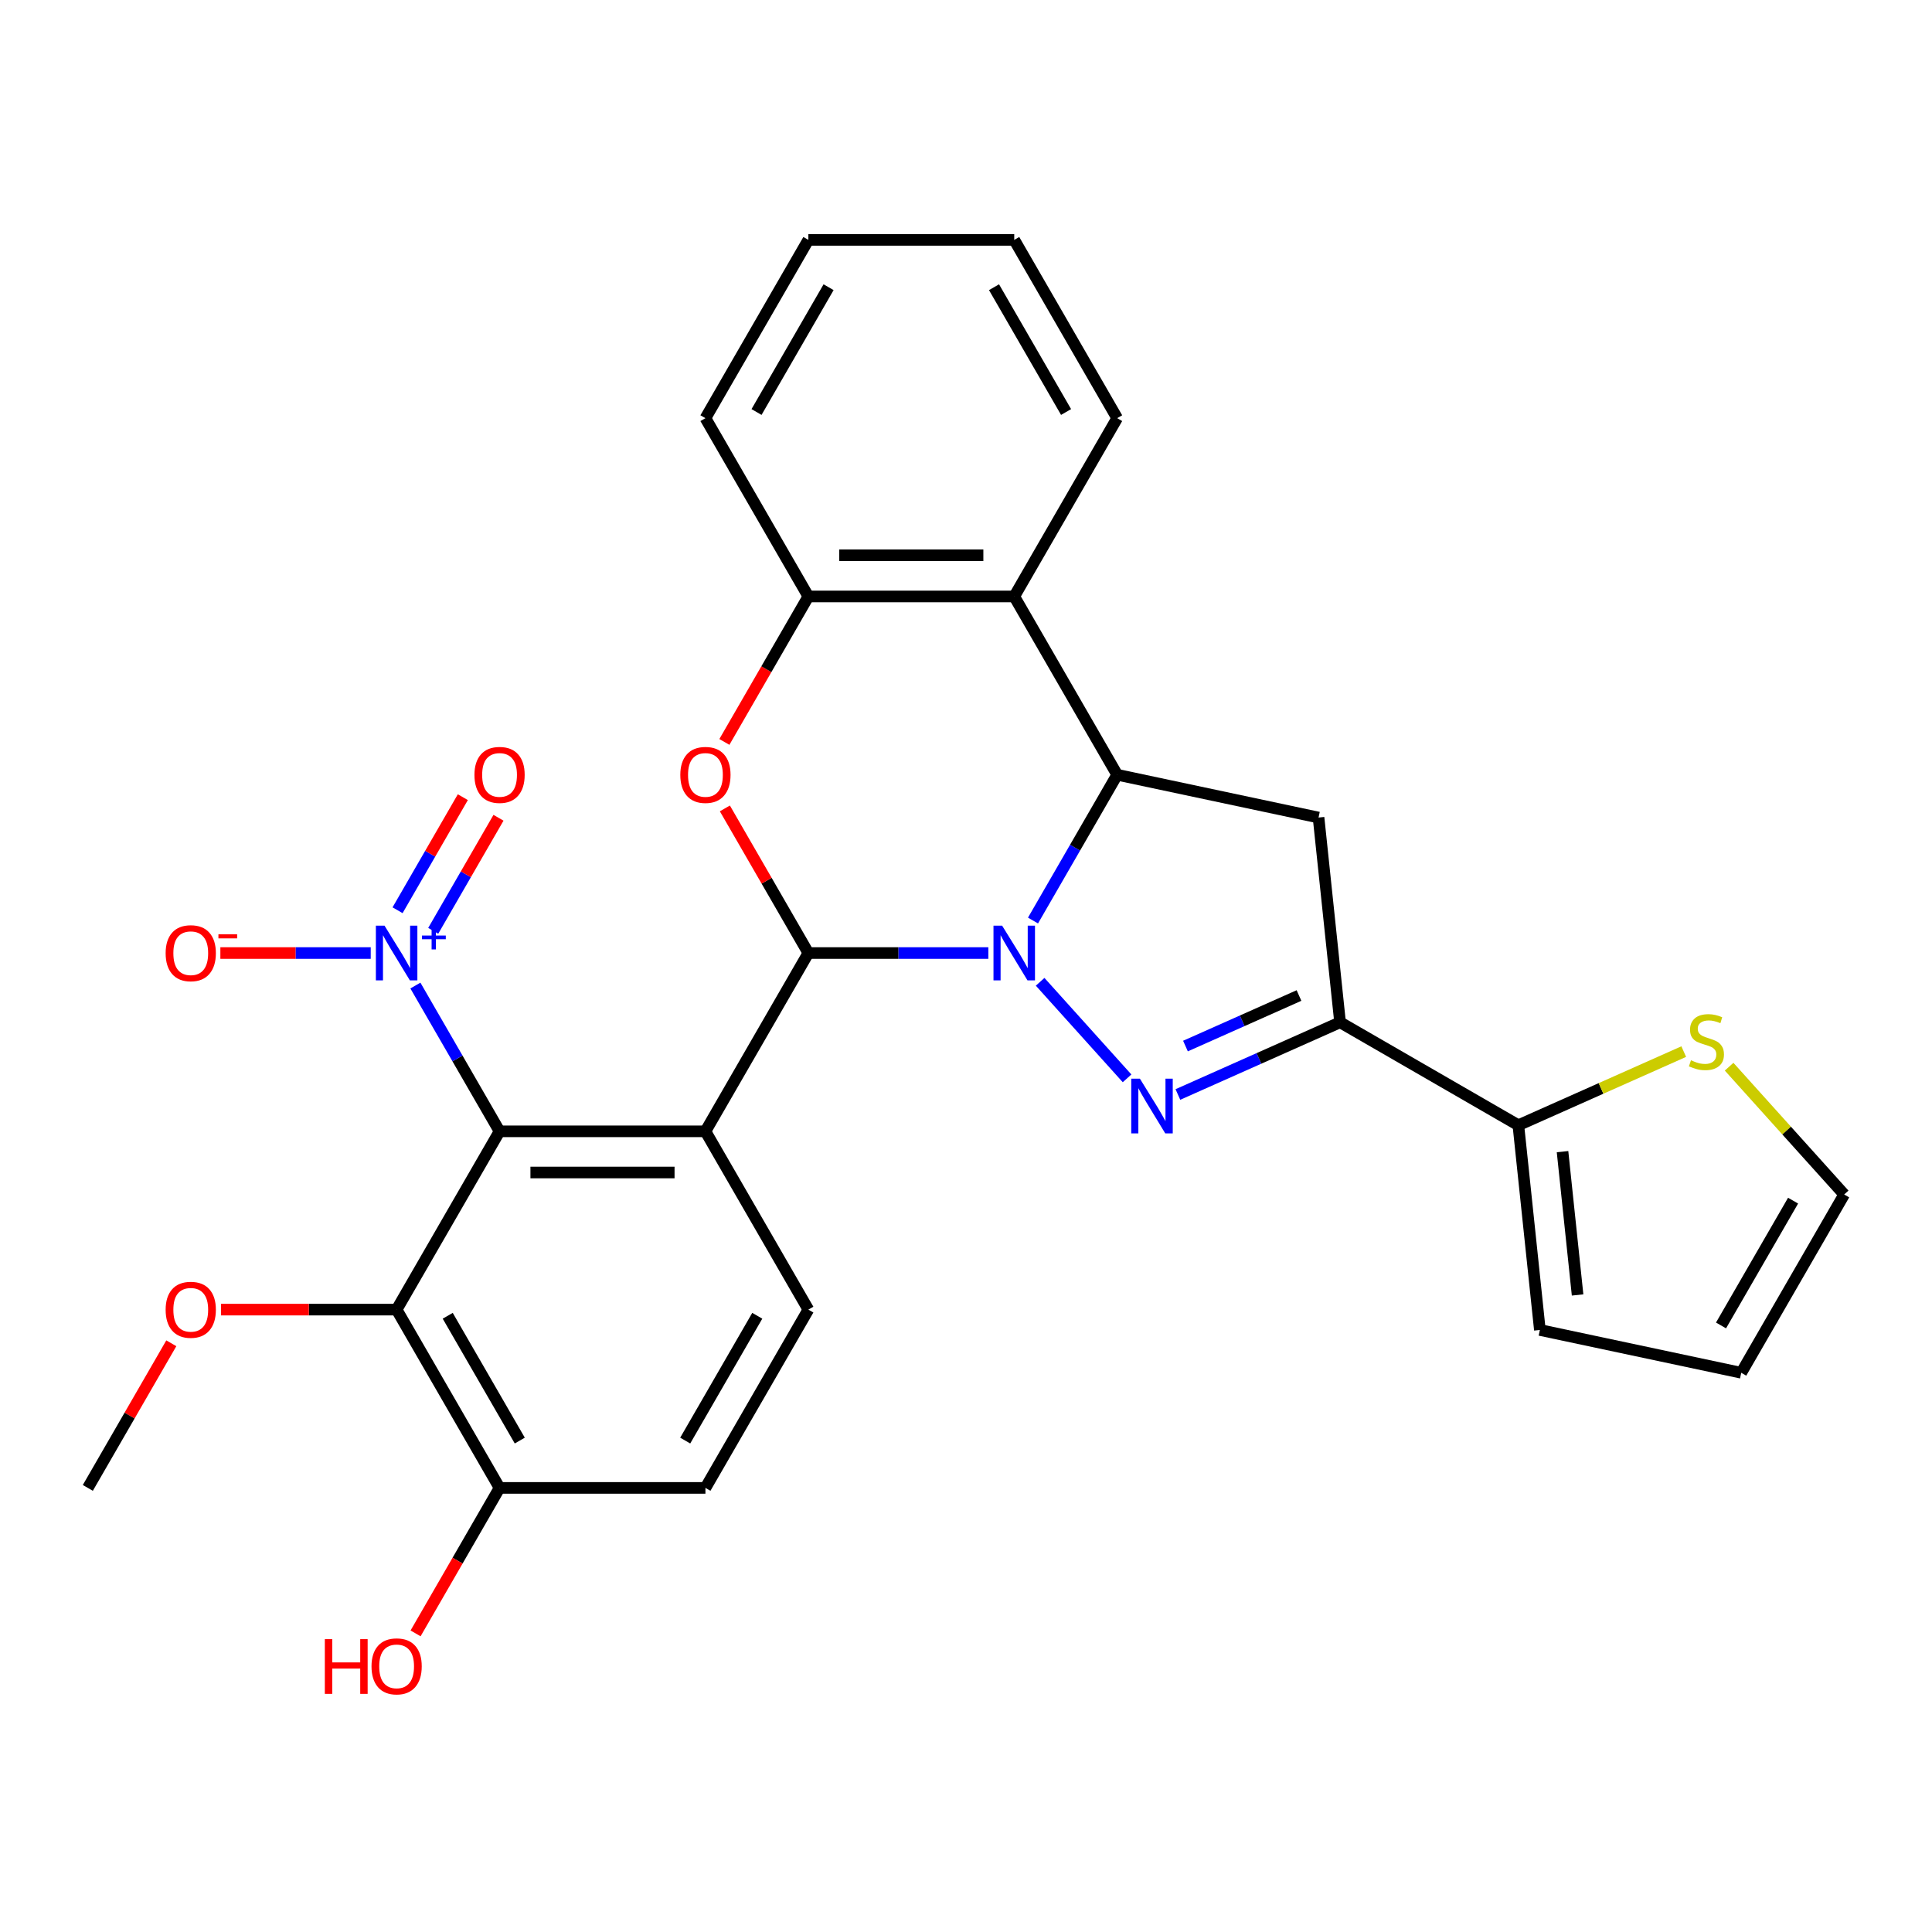 <?xml version='1.0' encoding='iso-8859-1'?>
<svg version='1.1' baseProfile='full'
              xmlns='http://www.w3.org/2000/svg'
                      xmlns:rdkit='http://www.rdkit.org/xml'
                      xmlns:xlink='http://www.w3.org/1999/xlink'
                  xml:space='preserve'
width='1000px' height='1000px' viewBox='0 0 1000 1000'>
<!-- END OF HEADER -->
<rect style='opacity:1.0;fill:#FFFFFF;stroke:none' width='1000' height='1000' x='0' y='0'> </rect>
<path class='bond-0' d='M 511.564,493.291 L 464.987,493.291' style='fill:none;fill-rule:evenodd;stroke:#0000FF;stroke-width:6px;stroke-linecap:butt;stroke-linejoin:miter;stroke-opacity:1' />
<path class='bond-0' d='M 464.987,493.291 L 418.409,493.291' style='fill:none;fill-rule:evenodd;stroke:#000000;stroke-width:6px;stroke-linecap:butt;stroke-linejoin:miter;stroke-opacity:1' />
<path class='bond-2' d='M 538.372,508.178 L 583.366,558.149' style='fill:none;fill-rule:evenodd;stroke:#0000FF;stroke-width:6px;stroke-linecap:butt;stroke-linejoin:miter;stroke-opacity:1' />
<path class='bond-4' d='M 534.681,476.467 L 556.464,438.738' style='fill:none;fill-rule:evenodd;stroke:#0000FF;stroke-width:6px;stroke-linecap:butt;stroke-linejoin:miter;stroke-opacity:1' />
<path class='bond-4' d='M 556.464,438.738 L 578.247,401.009' style='fill:none;fill-rule:evenodd;stroke:#000000;stroke-width:6px;stroke-linecap:butt;stroke-linejoin:miter;stroke-opacity:1' />
<path class='bond-1' d='M 418.409,493.291 L 365.13,585.573' style='fill:none;fill-rule:evenodd;stroke:#000000;stroke-width:6px;stroke-linecap:butt;stroke-linejoin:miter;stroke-opacity:1' />
<path class='bond-7' d='M 418.409,493.291 L 396.8,455.862' style='fill:none;fill-rule:evenodd;stroke:#000000;stroke-width:6px;stroke-linecap:butt;stroke-linejoin:miter;stroke-opacity:1' />
<path class='bond-7' d='M 396.8,455.862 L 375.19,418.432' style='fill:none;fill-rule:evenodd;stroke:#FF0000;stroke-width:6px;stroke-linecap:butt;stroke-linejoin:miter;stroke-opacity:1' />
<path class='bond-3' d='M 365.13,585.573 L 258.572,585.573' style='fill:none;fill-rule:evenodd;stroke:#000000;stroke-width:6px;stroke-linecap:butt;stroke-linejoin:miter;stroke-opacity:1' />
<path class='bond-3' d='M 349.146,606.885 L 274.555,606.885' style='fill:none;fill-rule:evenodd;stroke:#000000;stroke-width:6px;stroke-linecap:butt;stroke-linejoin:miter;stroke-opacity:1' />
<path class='bond-13' d='M 365.13,585.573 L 418.409,677.856' style='fill:none;fill-rule:evenodd;stroke:#000000;stroke-width:6px;stroke-linecap:butt;stroke-linejoin:miter;stroke-opacity:1' />
<path class='bond-5' d='M 609.673,566.511 L 651.644,547.825' style='fill:none;fill-rule:evenodd;stroke:#0000FF;stroke-width:6px;stroke-linecap:butt;stroke-linejoin:miter;stroke-opacity:1' />
<path class='bond-5' d='M 651.644,547.825 L 693.615,529.138' style='fill:none;fill-rule:evenodd;stroke:#000000;stroke-width:6px;stroke-linecap:butt;stroke-linejoin:miter;stroke-opacity:1' />
<path class='bond-5' d='M 613.596,541.436 L 642.976,528.356' style='fill:none;fill-rule:evenodd;stroke:#0000FF;stroke-width:6px;stroke-linecap:butt;stroke-linejoin:miter;stroke-opacity:1' />
<path class='bond-5' d='M 642.976,528.356 L 672.356,515.275' style='fill:none;fill-rule:evenodd;stroke:#000000;stroke-width:6px;stroke-linecap:butt;stroke-linejoin:miter;stroke-opacity:1' />
<path class='bond-6' d='M 258.572,585.573 L 236.789,547.844' style='fill:none;fill-rule:evenodd;stroke:#000000;stroke-width:6px;stroke-linecap:butt;stroke-linejoin:miter;stroke-opacity:1' />
<path class='bond-6' d='M 236.789,547.844 L 215.006,510.115' style='fill:none;fill-rule:evenodd;stroke:#0000FF;stroke-width:6px;stroke-linecap:butt;stroke-linejoin:miter;stroke-opacity:1' />
<path class='bond-10' d='M 258.572,585.573 L 205.292,677.856' style='fill:none;fill-rule:evenodd;stroke:#000000;stroke-width:6px;stroke-linecap:butt;stroke-linejoin:miter;stroke-opacity:1' />
<path class='bond-8' d='M 578.247,401.009 L 682.477,423.163' style='fill:none;fill-rule:evenodd;stroke:#000000;stroke-width:6px;stroke-linecap:butt;stroke-linejoin:miter;stroke-opacity:1' />
<path class='bond-9' d='M 578.247,401.009 L 524.968,308.726' style='fill:none;fill-rule:evenodd;stroke:#000000;stroke-width:6px;stroke-linecap:butt;stroke-linejoin:miter;stroke-opacity:1' />
<path class='bond-12' d='M 693.615,529.138 L 785.898,582.417' style='fill:none;fill-rule:evenodd;stroke:#000000;stroke-width:6px;stroke-linecap:butt;stroke-linejoin:miter;stroke-opacity:1' />
<path class='bond-29' d='M 693.615,529.138 L 682.477,423.163' style='fill:none;fill-rule:evenodd;stroke:#000000;stroke-width:6px;stroke-linecap:butt;stroke-linejoin:miter;stroke-opacity:1' />
<path class='bond-15' d='M 191.888,493.291 L 152.976,493.291' style='fill:none;fill-rule:evenodd;stroke:#0000FF;stroke-width:6px;stroke-linecap:butt;stroke-linejoin:miter;stroke-opacity:1' />
<path class='bond-15' d='M 152.976,493.291 L 114.063,493.291' style='fill:none;fill-rule:evenodd;stroke:#FF0000;stroke-width:6px;stroke-linecap:butt;stroke-linejoin:miter;stroke-opacity:1' />
<path class='bond-17' d='M 224.234,481.795 L 241.127,452.535' style='fill:none;fill-rule:evenodd;stroke:#0000FF;stroke-width:6px;stroke-linecap:butt;stroke-linejoin:miter;stroke-opacity:1' />
<path class='bond-17' d='M 241.127,452.535 L 258.02,423.275' style='fill:none;fill-rule:evenodd;stroke:#FF0000;stroke-width:6px;stroke-linecap:butt;stroke-linejoin:miter;stroke-opacity:1' />
<path class='bond-17' d='M 205.777,471.139 L 222.671,441.879' style='fill:none;fill-rule:evenodd;stroke:#0000FF;stroke-width:6px;stroke-linecap:butt;stroke-linejoin:miter;stroke-opacity:1' />
<path class='bond-17' d='M 222.671,441.879 L 239.564,412.619' style='fill:none;fill-rule:evenodd;stroke:#FF0000;stroke-width:6px;stroke-linecap:butt;stroke-linejoin:miter;stroke-opacity:1' />
<path class='bond-30' d='M 374.936,384.025 L 396.673,346.375' style='fill:none;fill-rule:evenodd;stroke:#FF0000;stroke-width:6px;stroke-linecap:butt;stroke-linejoin:miter;stroke-opacity:1' />
<path class='bond-30' d='M 396.673,346.375 L 418.409,308.726' style='fill:none;fill-rule:evenodd;stroke:#000000;stroke-width:6px;stroke-linecap:butt;stroke-linejoin:miter;stroke-opacity:1' />
<path class='bond-11' d='M 524.968,308.726 L 418.409,308.726' style='fill:none;fill-rule:evenodd;stroke:#000000;stroke-width:6px;stroke-linecap:butt;stroke-linejoin:miter;stroke-opacity:1' />
<path class='bond-11' d='M 508.984,287.414 L 434.393,287.414' style='fill:none;fill-rule:evenodd;stroke:#000000;stroke-width:6px;stroke-linecap:butt;stroke-linejoin:miter;stroke-opacity:1' />
<path class='bond-24' d='M 524.968,308.726 L 578.247,216.444' style='fill:none;fill-rule:evenodd;stroke:#000000;stroke-width:6px;stroke-linecap:butt;stroke-linejoin:miter;stroke-opacity:1' />
<path class='bond-22' d='M 205.292,677.856 L 159.845,677.856' style='fill:none;fill-rule:evenodd;stroke:#000000;stroke-width:6px;stroke-linecap:butt;stroke-linejoin:miter;stroke-opacity:1' />
<path class='bond-22' d='M 159.845,677.856 L 114.398,677.856' style='fill:none;fill-rule:evenodd;stroke:#FF0000;stroke-width:6px;stroke-linecap:butt;stroke-linejoin:miter;stroke-opacity:1' />
<path class='bond-33' d='M 205.292,677.856 L 258.572,770.138' style='fill:none;fill-rule:evenodd;stroke:#000000;stroke-width:6px;stroke-linecap:butt;stroke-linejoin:miter;stroke-opacity:1' />
<path class='bond-33' d='M 231.741,681.042 L 269.036,745.64' style='fill:none;fill-rule:evenodd;stroke:#000000;stroke-width:6px;stroke-linecap:butt;stroke-linejoin:miter;stroke-opacity:1' />
<path class='bond-25' d='M 418.409,308.726 L 365.13,216.444' style='fill:none;fill-rule:evenodd;stroke:#000000;stroke-width:6px;stroke-linecap:butt;stroke-linejoin:miter;stroke-opacity:1' />
<path class='bond-14' d='M 785.898,582.417 L 828.699,563.361' style='fill:none;fill-rule:evenodd;stroke:#000000;stroke-width:6px;stroke-linecap:butt;stroke-linejoin:miter;stroke-opacity:1' />
<path class='bond-14' d='M 828.699,563.361 L 871.5,544.305' style='fill:none;fill-rule:evenodd;stroke:#CCCC00;stroke-width:6px;stroke-linecap:butt;stroke-linejoin:miter;stroke-opacity:1' />
<path class='bond-18' d='M 785.898,582.417 L 797.036,688.392' style='fill:none;fill-rule:evenodd;stroke:#000000;stroke-width:6px;stroke-linecap:butt;stroke-linejoin:miter;stroke-opacity:1' />
<path class='bond-18' d='M 808.764,596.086 L 816.56,670.268' style='fill:none;fill-rule:evenodd;stroke:#000000;stroke-width:6px;stroke-linecap:butt;stroke-linejoin:miter;stroke-opacity:1' />
<path class='bond-20' d='M 418.409,677.856 L 365.13,770.138' style='fill:none;fill-rule:evenodd;stroke:#000000;stroke-width:6px;stroke-linecap:butt;stroke-linejoin:miter;stroke-opacity:1' />
<path class='bond-20' d='M 391.961,681.042 L 354.665,745.64' style='fill:none;fill-rule:evenodd;stroke:#000000;stroke-width:6px;stroke-linecap:butt;stroke-linejoin:miter;stroke-opacity:1' />
<path class='bond-19' d='M 894.988,552.119 L 924.767,585.192' style='fill:none;fill-rule:evenodd;stroke:#CCCC00;stroke-width:6px;stroke-linecap:butt;stroke-linejoin:miter;stroke-opacity:1' />
<path class='bond-19' d='M 924.767,585.192 L 954.545,618.264' style='fill:none;fill-rule:evenodd;stroke:#000000;stroke-width:6px;stroke-linecap:butt;stroke-linejoin:miter;stroke-opacity:1' />
<path class='bond-16' d='M 258.572,770.138 L 365.13,770.138' style='fill:none;fill-rule:evenodd;stroke:#000000;stroke-width:6px;stroke-linecap:butt;stroke-linejoin:miter;stroke-opacity:1' />
<path class='bond-23' d='M 258.572,770.138 L 236.835,807.787' style='fill:none;fill-rule:evenodd;stroke:#000000;stroke-width:6px;stroke-linecap:butt;stroke-linejoin:miter;stroke-opacity:1' />
<path class='bond-23' d='M 236.835,807.787 L 215.098,845.436' style='fill:none;fill-rule:evenodd;stroke:#FF0000;stroke-width:6px;stroke-linecap:butt;stroke-linejoin:miter;stroke-opacity:1' />
<path class='bond-21' d='M 797.036,688.392 L 901.266,710.547' style='fill:none;fill-rule:evenodd;stroke:#000000;stroke-width:6px;stroke-linecap:butt;stroke-linejoin:miter;stroke-opacity:1' />
<path class='bond-32' d='M 954.545,618.264 L 901.266,710.547' style='fill:none;fill-rule:evenodd;stroke:#000000;stroke-width:6px;stroke-linecap:butt;stroke-linejoin:miter;stroke-opacity:1' />
<path class='bond-32' d='M 928.097,621.451 L 890.802,686.049' style='fill:none;fill-rule:evenodd;stroke:#000000;stroke-width:6px;stroke-linecap:butt;stroke-linejoin:miter;stroke-opacity:1' />
<path class='bond-26' d='M 88.674,695.28 L 67.064,732.709' style='fill:none;fill-rule:evenodd;stroke:#FF0000;stroke-width:6px;stroke-linecap:butt;stroke-linejoin:miter;stroke-opacity:1' />
<path class='bond-26' d='M 67.064,732.709 L 45.455,770.138' style='fill:none;fill-rule:evenodd;stroke:#000000;stroke-width:6px;stroke-linecap:butt;stroke-linejoin:miter;stroke-opacity:1' />
<path class='bond-27' d='M 578.247,216.444 L 524.968,124.161' style='fill:none;fill-rule:evenodd;stroke:#000000;stroke-width:6px;stroke-linecap:butt;stroke-linejoin:miter;stroke-opacity:1' />
<path class='bond-27' d='M 551.799,213.257 L 514.503,148.66' style='fill:none;fill-rule:evenodd;stroke:#000000;stroke-width:6px;stroke-linecap:butt;stroke-linejoin:miter;stroke-opacity:1' />
<path class='bond-31' d='M 365.13,216.444 L 418.409,124.161' style='fill:none;fill-rule:evenodd;stroke:#000000;stroke-width:6px;stroke-linecap:butt;stroke-linejoin:miter;stroke-opacity:1' />
<path class='bond-31' d='M 391.578,213.257 L 428.874,148.66' style='fill:none;fill-rule:evenodd;stroke:#000000;stroke-width:6px;stroke-linecap:butt;stroke-linejoin:miter;stroke-opacity:1' />
<path class='bond-28' d='M 524.968,124.161 L 418.409,124.161' style='fill:none;fill-rule:evenodd;stroke:#000000;stroke-width:6px;stroke-linecap:butt;stroke-linejoin:miter;stroke-opacity:1' />
<path  class='atom-0' d='M 518.708 479.131
L 527.988 494.131
Q 528.908 495.611, 530.388 498.291
Q 531.868 500.971, 531.948 501.131
L 531.948 479.131
L 535.708 479.131
L 535.708 507.451
L 531.828 507.451
L 521.868 491.051
Q 520.708 489.131, 519.468 486.931
Q 518.268 484.731, 517.908 484.051
L 517.908 507.451
L 514.228 507.451
L 514.228 479.131
L 518.708 479.131
' fill='#0000FF'/>
<path  class='atom-3' d='M 590.009 558.319
L 599.289 573.319
Q 600.209 574.799, 601.689 577.479
Q 603.169 580.159, 603.249 580.319
L 603.249 558.319
L 607.009 558.319
L 607.009 586.639
L 603.129 586.639
L 593.169 570.239
Q 592.009 568.319, 590.769 566.119
Q 589.569 563.919, 589.209 563.239
L 589.209 586.639
L 585.529 586.639
L 585.529 558.319
L 590.009 558.319
' fill='#0000FF'/>
<path  class='atom-7' d='M 199.032 479.131
L 208.312 494.131
Q 209.232 495.611, 210.712 498.291
Q 212.192 500.971, 212.272 501.131
L 212.272 479.131
L 216.032 479.131
L 216.032 507.451
L 212.152 507.451
L 202.192 491.051
Q 201.032 489.131, 199.792 486.931
Q 198.592 484.731, 198.232 484.051
L 198.232 507.451
L 194.552 507.451
L 194.552 479.131
L 199.032 479.131
' fill='#0000FF'/>
<path  class='atom-7' d='M 218.408 484.236
L 223.398 484.236
L 223.398 478.982
L 225.616 478.982
L 225.616 484.236
L 230.737 484.236
L 230.737 486.137
L 225.616 486.137
L 225.616 491.417
L 223.398 491.417
L 223.398 486.137
L 218.408 486.137
L 218.408 484.236
' fill='#0000FF'/>
<path  class='atom-8' d='M 352.13 401.089
Q 352.13 394.289, 355.49 390.489
Q 358.85 386.689, 365.13 386.689
Q 371.41 386.689, 374.77 390.489
Q 378.13 394.289, 378.13 401.089
Q 378.13 407.969, 374.73 411.889
Q 371.33 415.769, 365.13 415.769
Q 358.89 415.769, 355.49 411.889
Q 352.13 408.009, 352.13 401.089
M 365.13 412.569
Q 369.45 412.569, 371.77 409.689
Q 374.13 406.769, 374.13 401.089
Q 374.13 395.529, 371.77 392.729
Q 369.45 389.889, 365.13 389.889
Q 360.81 389.889, 358.45 392.689
Q 356.13 395.489, 356.13 401.089
Q 356.13 406.809, 358.45 409.689
Q 360.81 412.569, 365.13 412.569
' fill='#FF0000'/>
<path  class='atom-15' d='M 875.244 548.796
Q 875.564 548.916, 876.884 549.476
Q 878.204 550.036, 879.644 550.396
Q 881.124 550.716, 882.564 550.716
Q 885.244 550.716, 886.804 549.436
Q 888.364 548.116, 888.364 545.836
Q 888.364 544.276, 887.564 543.316
Q 886.804 542.356, 885.604 541.836
Q 884.404 541.316, 882.404 540.716
Q 879.884 539.956, 878.364 539.236
Q 876.884 538.516, 875.804 536.996
Q 874.764 535.476, 874.764 532.916
Q 874.764 529.356, 877.164 527.156
Q 879.604 524.956, 884.404 524.956
Q 887.684 524.956, 891.404 526.516
L 890.484 529.596
Q 887.084 528.196, 884.524 528.196
Q 881.764 528.196, 880.244 529.356
Q 878.724 530.476, 878.764 532.436
Q 878.764 533.956, 879.524 534.876
Q 880.324 535.796, 881.444 536.316
Q 882.604 536.836, 884.524 537.436
Q 887.084 538.236, 888.604 539.036
Q 890.124 539.836, 891.204 541.476
Q 892.324 543.076, 892.324 545.836
Q 892.324 549.756, 889.684 551.876
Q 887.084 553.956, 882.724 553.956
Q 880.204 553.956, 878.284 553.396
Q 876.404 552.876, 874.164 551.956
L 875.244 548.796
' fill='#CCCC00'/>
<path  class='atom-16' d='M 85.734 493.371
Q 85.734 486.571, 89.094 482.771
Q 92.454 478.971, 98.734 478.971
Q 105.014 478.971, 108.374 482.771
Q 111.734 486.571, 111.734 493.371
Q 111.734 500.251, 108.334 504.171
Q 104.934 508.051, 98.734 508.051
Q 92.494 508.051, 89.094 504.171
Q 85.734 500.291, 85.734 493.371
M 98.734 504.851
Q 103.054 504.851, 105.374 501.971
Q 107.734 499.051, 107.734 493.371
Q 107.734 487.811, 105.374 485.011
Q 103.054 482.171, 98.734 482.171
Q 94.414 482.171, 92.054 484.971
Q 89.734 487.771, 89.734 493.371
Q 89.734 499.091, 92.054 501.971
Q 94.414 504.851, 98.734 504.851
' fill='#FF0000'/>
<path  class='atom-16' d='M 113.054 483.593
L 122.743 483.593
L 122.743 485.705
L 113.054 485.705
L 113.054 483.593
' fill='#FF0000'/>
<path  class='atom-18' d='M 245.572 401.089
Q 245.572 394.289, 248.932 390.489
Q 252.292 386.689, 258.572 386.689
Q 264.852 386.689, 268.212 390.489
Q 271.572 394.289, 271.572 401.089
Q 271.572 407.969, 268.172 411.889
Q 264.772 415.769, 258.572 415.769
Q 252.332 415.769, 248.932 411.889
Q 245.572 408.009, 245.572 401.089
M 258.572 412.569
Q 262.892 412.569, 265.212 409.689
Q 267.572 406.769, 267.572 401.089
Q 267.572 395.529, 265.212 392.729
Q 262.892 389.889, 258.572 389.889
Q 254.252 389.889, 251.892 392.689
Q 249.572 395.489, 249.572 401.089
Q 249.572 406.809, 251.892 409.689
Q 254.252 412.569, 258.572 412.569
' fill='#FF0000'/>
<path  class='atom-23' d='M 85.734 677.936
Q 85.734 671.136, 89.094 667.336
Q 92.454 663.536, 98.734 663.536
Q 105.014 663.536, 108.374 667.336
Q 111.734 671.136, 111.734 677.936
Q 111.734 684.816, 108.334 688.736
Q 104.934 692.616, 98.734 692.616
Q 92.494 692.616, 89.094 688.736
Q 85.734 684.856, 85.734 677.936
M 98.734 689.416
Q 103.054 689.416, 105.374 686.536
Q 107.734 683.616, 107.734 677.936
Q 107.734 672.376, 105.374 669.576
Q 103.054 666.736, 98.734 666.736
Q 94.414 666.736, 92.054 669.536
Q 89.734 672.336, 89.734 677.936
Q 89.734 683.656, 92.054 686.536
Q 94.414 689.416, 98.734 689.416
' fill='#FF0000'/>
<path  class='atom-24' d='M 168.132 848.42
L 171.972 848.42
L 171.972 860.46
L 186.452 860.46
L 186.452 848.42
L 190.292 848.42
L 190.292 876.74
L 186.452 876.74
L 186.452 863.66
L 171.972 863.66
L 171.972 876.74
L 168.132 876.74
L 168.132 848.42
' fill='#FF0000'/>
<path  class='atom-24' d='M 192.292 862.5
Q 192.292 855.7, 195.652 851.9
Q 199.012 848.1, 205.292 848.1
Q 211.572 848.1, 214.932 851.9
Q 218.292 855.7, 218.292 862.5
Q 218.292 869.38, 214.892 873.3
Q 211.492 877.18, 205.292 877.18
Q 199.052 877.18, 195.652 873.3
Q 192.292 869.42, 192.292 862.5
M 205.292 873.98
Q 209.612 873.98, 211.932 871.1
Q 214.292 868.18, 214.292 862.5
Q 214.292 856.94, 211.932 854.14
Q 209.612 851.3, 205.292 851.3
Q 200.972 851.3, 198.612 854.1
Q 196.292 856.9, 196.292 862.5
Q 196.292 868.22, 198.612 871.1
Q 200.972 873.98, 205.292 873.98
' fill='#FF0000'/>
</svg>

